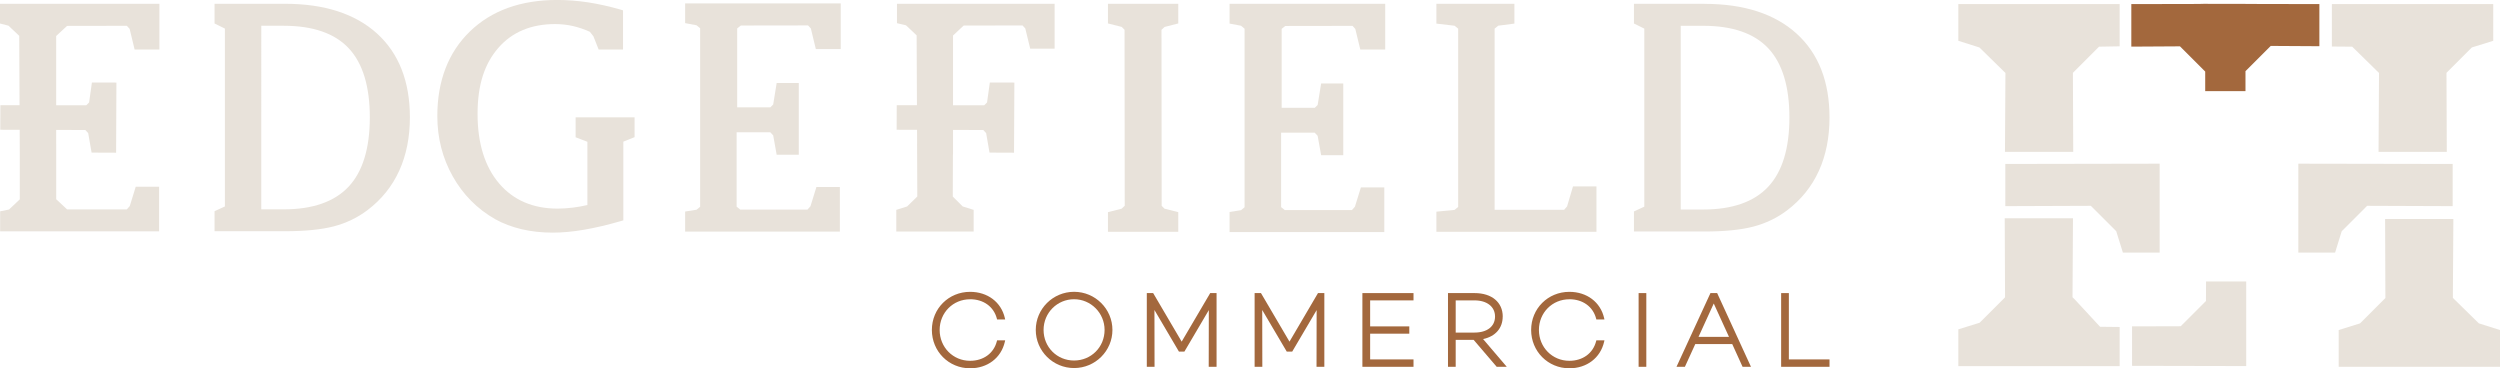 <?xml version="1.0" encoding="UTF-8"?>
<svg xmlns="http://www.w3.org/2000/svg" id="Layer_1" data-name="Layer 1" viewBox="0 0 720 106.06">
  <defs>
    <style>
      .cls-1 {
        fill: #e8e2da;
      }

      .cls-2 {
        fill: #a3683d;
      }
    </style>
  </defs>
  <g>
    <g>
      <path class="cls-2" d="M279.38,86.18c3.86,0,6.81,2.13,7.71,5.56l.07.27h2.33l-.1-.44c-1.05-4.57-4.98-7.52-10-7.52-6.17,0-11.01,4.82-11.01,10.98s4.84,11.04,11.01,11.04c5.01,0,8.94-2.99,10-7.61l.1-.44h-2.33l-.07.27c-.89,3.47-3.85,5.62-7.71,5.62-4.91,0-8.76-3.9-8.76-8.88s3.85-8.84,8.76-8.84Z"></path>
      <path class="cls-2" d="M309.34,84.04c-6.09,0-11.04,4.92-11.04,10.98s4.95,10.98,11.04,10.98,11.04-4.93,11.04-10.98-4.95-10.98-11.04-10.98ZM318.12,95.02c0,4.94-3.86,8.81-8.79,8.81s-8.78-3.87-8.78-8.81,3.94-8.84,8.78-8.84,8.79,3.97,8.79,8.84Z"></path>
      <polygon class="cls-2" points="340.32 98.39 332.11 84.41 330.28 84.41 330.28 105.64 332.51 105.64 332.48 89.28 339.54 101.27 341.1 101.27 348.14 89.31 348.11 105.64 350.37 105.64 350.37 84.41 348.54 84.41 340.32 98.39"></polygon>
      <polygon class="cls-2" points="371.37 98.39 363.16 84.41 361.33 84.41 361.33 105.64 363.55 105.64 363.52 89.28 370.59 101.27 372.15 101.27 379.19 89.31 379.16 105.64 381.41 105.64 381.41 84.41 379.58 84.41 371.37 98.39"></polygon>
      <polygon class="cls-2" points="392.37 105.64 407.09 105.64 407.09 103.51 394.6 103.51 394.6 96.1 405.88 96.1 405.88 94 394.6 94 394.6 86.51 407.09 86.51 407.09 84.41 392.37 84.41 392.37 105.64"></polygon>
      <path class="cls-2" d="M432.79,91.16c0-4.1-3.17-6.75-8.08-6.75h-7.69v21.23h2.22v-7.75h5.18l6.63,7.75h2.9l-6.82-7.99c3.55-.75,5.65-3.14,5.65-6.49ZM430.57,91.16c0,2.85-2.27,4.62-5.92,4.62h-5.41v-9.27h5.41c3.6,0,5.92,1.82,5.92,4.65Z"></path>
      <path class="cls-2" d="M451.97,86.18c3.86,0,6.81,2.13,7.71,5.56l.07.27h2.33l-.1-.44c-1.05-4.57-4.98-7.52-10-7.52-6.17,0-11.01,4.82-11.01,10.98s4.84,11.04,11.01,11.04c5.01,0,8.94-2.99,10-7.61l.1-.44h-2.33l-.07.27c-.9,3.47-3.85,5.62-7.71,5.62-4.91,0-8.76-3.9-8.76-8.88s3.85-8.84,8.76-8.84Z"></path>
      <rect class="cls-2" x="471.92" y="84.41" width="2.22" height="21.23"></rect>
      <path class="cls-2" d="M492.61,84.41l-9.78,21.23h2.42l2.99-6.55h10.64l2.98,6.55h2.42l-9.74-21.23h-1.94ZM497.95,97.02h-8.78l4.39-9.61,4.39,9.61Z"></path>
      <polygon class="cls-2" points="515.19 103.51 515.19 84.41 512.97 84.41 512.97 105.64 526.9 105.64 526.9 103.51 515.19 103.51"></polygon>
    </g>
    <g>
      <path class="cls-1" d="M165.78,39.53l3.39,1.3v18.22c-1.43.33-2.82.57-4.15.74-1.55.19-3.04.29-4.43.29-7.07,0-12.73-2.43-16.82-7.22-4.13-4.84-6.23-11.58-6.23-20.04s2.02-14.48,6-19.05c3.94-4.54,9.44-6.84,16.33-6.84,1.75,0,3.48.19,5.15.57,1.6.37,3.24.92,4.87,1.66l1.02,1.31,1.5,3.79h7.02V2.98l-.7-.21c-3.17-.92-6.32-1.62-9.35-2.09-3.05-.46-6.05-.69-8.91-.69-10.47,0-18.93,3.05-25.14,9.07-6.22,6.03-9.38,14.23-9.38,24.39,0,6.26,1.49,12.09,4.44,17.34,2.95,5.25,7.06,9.4,12.23,12.34,2.26,1.26,4.82,2.22,7.62,2.89,2.78.65,5.8.98,8.96.98,2.76,0,5.8-.28,9.04-.84,3.22-.55,6.78-1.39,10.58-2.49l.7-.21v-22.66l3.24-1.3v-5.7h-16.98v5.72Z"></path>
      <polygon class="cls-1" points="335.4 7.76 339.34 6.75 339.34 1.1 319.09 1.1 319.09 6.75 323.05 7.75 323.87 8.57 323.92 59.26 323.03 60.1 319.09 61.1 319.09 66.75 339.34 66.75 339.34 61.1 335.38 60.1 334.56 59.28 334.51 8.59 335.4 7.76"></polygon>
      <path class="cls-1" d="M82.12,1.1h-20.33v5.66l2.98,1.47v51.23l-2.98,1.36v5.77h20.33c5.73,0,10.43-.47,13.98-1.39,3.59-.94,6.87-2.51,9.73-4.68,4.03-3.04,7.11-6.87,9.15-11.36,2.04-4.47,3.07-9.64,3.07-15.37,0-10.33-3.19-18.45-9.48-24.15-6.26-5.67-15.17-8.55-26.46-8.55ZM75.24,7.42h6.5c8.37,0,14.65,2.17,18.68,6.47,4.05,4.3,6.09,11,6.09,19.92s-2.06,15.64-6.13,19.97c-4.06,4.32-10.33,6.51-18.63,6.51h-6.5V7.42Z"></path>
      <path class="cls-1" d="M490.93,1.1h-20.35v5.67l2.98,1.47v51.28l-2.98,1.37v5.78h20.35c5.73,0,10.44-.47,14-1.4,3.59-.94,6.87-2.51,9.74-4.68,4.03-3.05,7.12-6.87,9.16-11.37,2.04-4.47,3.07-9.65,3.07-15.38,0-10.34-3.19-18.47-9.49-24.17-6.27-5.68-15.18-8.56-26.49-8.56ZM484.05,7.43h6.51c8.38,0,14.67,2.18,18.69,6.47,4.05,4.3,6.1,11.01,6.1,19.94s-2.06,15.65-6.14,19.98c-4.06,4.33-10.34,6.52-18.65,6.52h-6.51V7.43Z"></path>
      <polygon class="cls-1" points="233.42 59.39 232.55 60.37 213.2 60.37 212.15 59.52 212.15 38.09 221.84 38.09 222.68 38.99 223.68 44.57 230.05 44.57 230.05 23.9 223.68 23.9 222.68 30.09 221.86 30.92 212.31 30.92 212.31 8.19 213.36 7.35 232.72 7.32 233.53 8.21 234.96 14.14 242.13 14.14 242.13 .97 197.32 .97 197.32 6.66 200.6 7.28 201.64 8.14 201.64 59.55 200.61 60.4 197.32 60.92 197.32 66.71 241.88 66.71 241.88 53.85 235.13 53.85 233.42 59.39"></polygon>
      <polygon class="cls-1" points="390.22 59.52 389.36 60.5 370.01 60.5 368.96 59.65 368.96 38.21 378.64 38.21 379.48 39.11 380.49 44.7 386.86 44.7 386.86 24.03 380.49 24.03 379.49 30.22 378.66 31.05 369.12 31.05 369.12 8.31 370.16 7.48 389.53 7.45 390.33 8.34 391.77 14.27 398.94 14.27 398.94 1.1 354.12 1.1 354.12 6.79 357.41 7.41 358.44 8.27 358.44 59.68 357.42 60.53 354.12 61.05 354.12 66.84 398.68 66.84 398.68 53.98 391.94 53.98 390.22 59.52"></polygon>
      <polygon class="cls-1" points="451.32 59.44 450.47 60.42 430.45 60.42 430.45 8.25 431.48 7.4 436.15 6.79 436.15 1.1 413.68 1.1 413.68 6.8 418.92 7.41 419.95 8.25 419.95 59.6 418.92 60.45 413.68 60.96 413.68 66.75 459.78 66.75 459.78 53.69 453.02 53.69 451.32 59.44"></polygon>
      <polygon class="cls-1" points="19.31 7.46 36.53 7.43 37.34 8.32 38.77 14.27 45.91 14.27 45.91 1.1 0 1.1 0 6.77 2.43 7.39 5.54 10.32 5.63 30.3 .11 30.29 .08 37.37 5.67 37.39 5.7 44.94 5.7 44.94 5.7 57.41 2.6 60.34 .04 60.86 .04 66.63 45.82 66.63 45.82 53.78 39.09 53.78 37.38 59.33 36.52 60.31 19.32 60.31 16.19 57.38 16.19 41.5 16.18 41.5 16.18 37.42 24.57 37.44 25.4 38.34 26.38 43.95 33.44 43.98 33.53 23.78 26.47 23.76 25.66 29.51 24.84 30.32 16.18 30.31 16.18 10.37 19.31 7.46"></polygon>
      <polygon class="cls-1" points="258.33 1.1 258.33 6.68 260.93 7.29 263.99 10.18 264.08 30.3 258.26 30.29 258.23 37.37 264.11 37.39 264.13 41.39 264.12 41.39 264.18 56.59 261.25 59.46 258.13 60.44 258.13 66.68 280.41 66.68 280.41 60.44 277.26 59.46 274.4 56.61 274.44 44.51 274.47 44.51 274.47 37.42 283.18 37.44 284.01 38.34 284.98 43.95 292.04 43.98 292.14 23.78 285.07 23.76 284.27 29.51 283.45 30.32 274.47 30.31 274.47 10.23 277.54 7.36 294.49 7.33 295.29 8.21 296.7 14.02 303.73 14.02 303.73 1.1 258.33 1.1"></polygon>
    </g>
  </g>
  <g>
    <polygon class="cls-1" points="602.74 59.86 609.14 66.25 609.48 66.59 609.62 67.06 611.39 72.74 621.98 72.74 621.98 47.14 577.53 47.22 577.53 59.37 601.35 59.28 602.17 59.28 602.74 59.86"></polygon>
    <polygon class="cls-1" points="681.73 59.28 682.54 59.28 706.37 59.37 706.37 47.22 661.92 47.14 661.92 72.74 672.51 72.74 674.27 67.06 674.42 66.59 674.76 66.25 681.15 59.86 681.73 59.28"></polygon>
    <polygon class="cls-1" points="678 14 684.56 20.43 685.16 21.01 685.15 21.83 685.02 43.73 704.68 43.73 704.59 21.79 704.59 20.97 705.16 20.4 711.56 14 711.9 13.66 712.36 13.52 718.05 11.75 718.05 1.17 671.58 1.17 671.58 13.4 676.64 13.44 677.43 13.44 678 14"></polygon>
    <polygon class="cls-1" points="713.92 93.13 713.59 92.81 707.02 86.37 706.43 85.79 706.43 84.97 706.57 63.07 686.91 63.07 686.99 85.01 687 85.83 686.42 86.4 680.03 92.8 679.68 93.14 679.22 93.28 673.54 95.05 673.54 105.63 720 105.63 720 95.05 714.37 93.27 713.92 93.13"></polygon>
    <polygon class="cls-1" points="570.07 13.67 570.41 14 576.97 20.43 577.57 21.01 577.56 21.83 577.43 43.73 597.09 43.73 597 21.79 597 20.97 597.57 20.4 603.97 14 604.53 13.44 605.32 13.43 610.46 13.34 610.46 1.17 564 1.17 564 11.75 569.63 13.53 570.07 13.67"></polygon>
    <polygon class="cls-1" points="597.48 86.18 596.88 85.6 596.89 84.77 597.02 62.87 577.36 62.87 577.45 84.82 577.45 85.63 576.88 86.21 570.48 92.6 570.14 92.94 569.68 93.09 564 94.85 564 105.44 610.46 105.44 610.46 94.17 604.82 94.11 597.48 86.18"></polygon>
    <polygon class="cls-2" points="646.7 1.13 646.7 1.11 640.91 1.12 634.7 1.1 633.15 1.14 613.82 1.18 613.82 13.43 627.02 13.35 627.84 13.35 628.41 13.92 634.53 20.04 635.1 20.61 635.1 21.42 635.1 26.25 646.7 26.25 646.7 21.3 646.7 20.49 647.28 19.92 653.39 13.81 653.97 13.23 654.78 13.23 667.98 13.31 667.98 1.18 648.65 1.14 646.7 1.13"></polygon>
    <polygon class="cls-1" points="614.03 93.99 614.03 105.36 646.91 105.43 646.91 81.06 635.34 81.06 635.32 85.88 635.32 86.68 634.75 87.25 628.62 93.38 628.05 93.95 627.24 93.96 614.03 93.99"></polygon>
  </g>
</svg>
